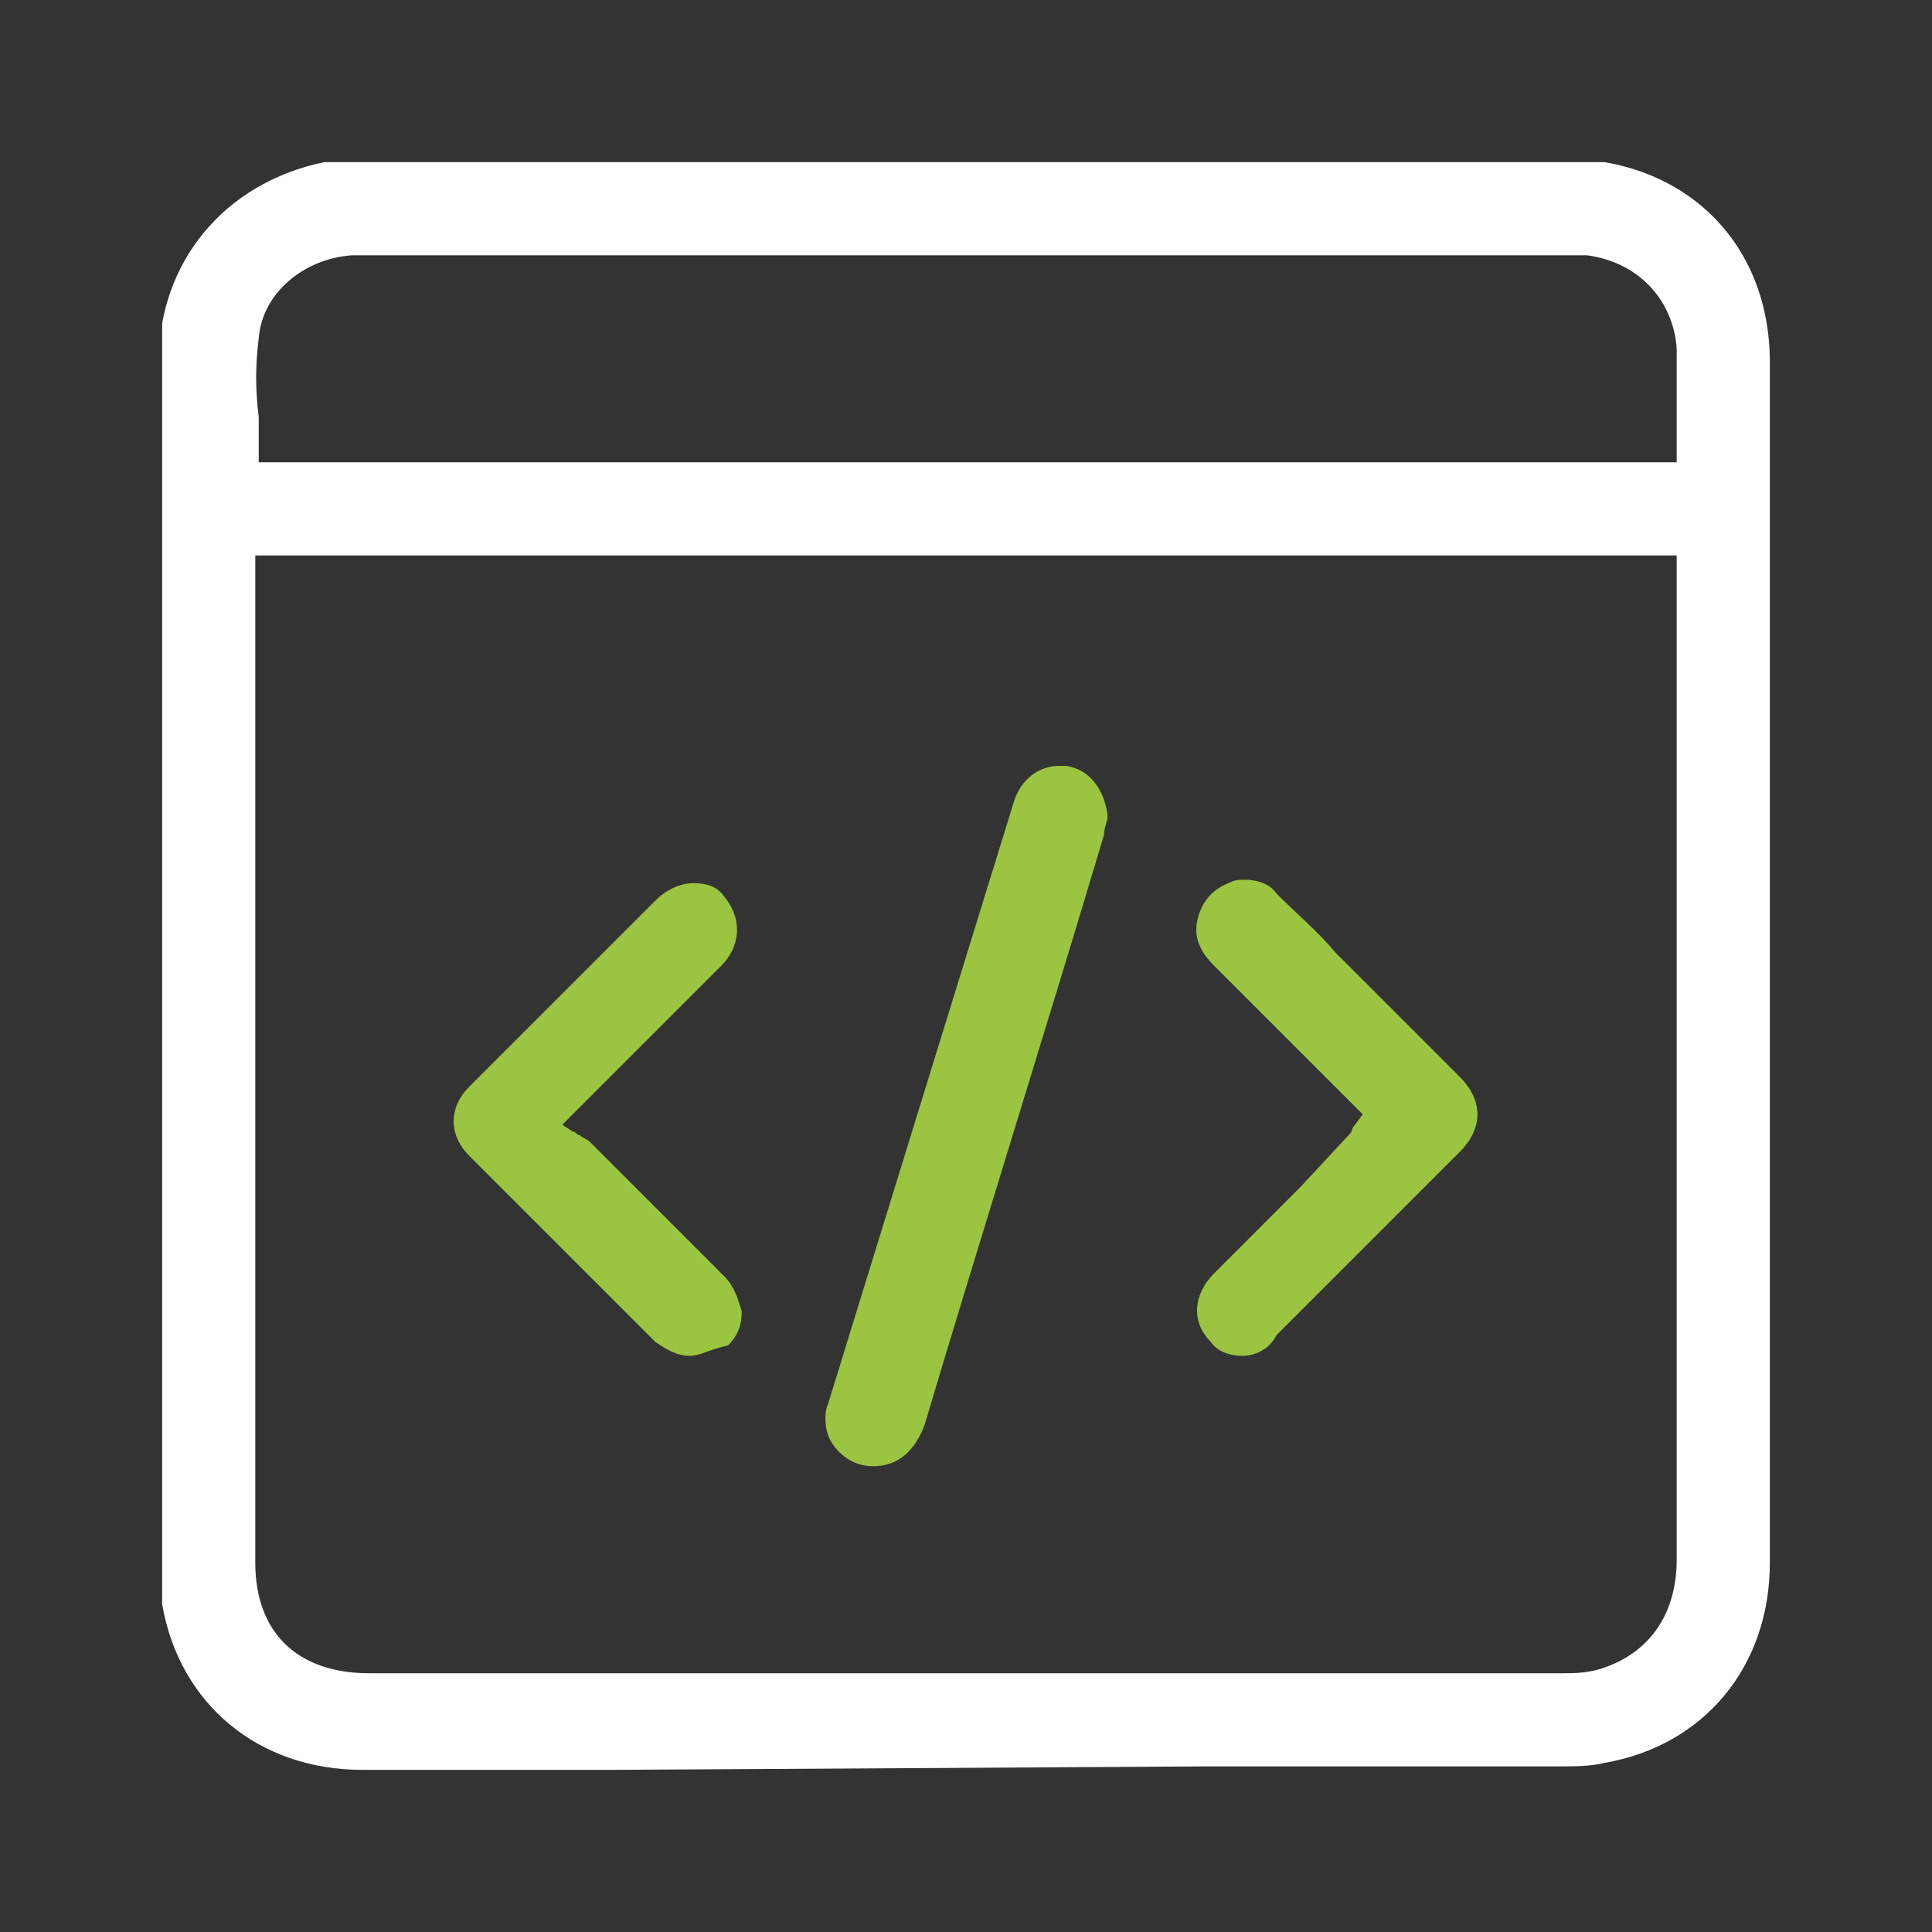 <?xml version="1.0" encoding="utf-8"?>
<!-- Generator: Adobe Illustrator 27.9.4, SVG Export Plug-In . SVG Version: 9.03 Build 54784)  -->
<svg version="1.1" id="Layer_1" xmlns="http://www.w3.org/2000/svg" xmlns:xlink="http://www.w3.org/1999/xlink" x="0px" y="0px"
	 viewBox="0 0 56 56" style="enable-background:new 0 0 56 56;" xml:space="preserve">
<rect x="0" y="0" width="56" height="56" fill="#333333" stroke="none"/>
<style type="text/css">
	.st0{clip-path:url(#SVGID_00000026885500799636609630000009698715863543422619_);}
	.st1{fill:#FFFFFF;}
	.st2{fill:#9BC440;}
</style>
<g>
	<defs>
		<rect id="SVGID_1_" x="4.7" y="4.7" width="46.7" height="46.7"/>
	</defs>
	<clipPath id="SVGID_00000065076686205564826310000003314624841984461467_">
		<use xlink:href="#SVGID_1_"  style="overflow:visible;"/>
	</clipPath>
	<g style="clip-path:url(#SVGID_00000065076686205564826310000003314624841984461467_);">
		<path class="st1" d="M17.8,51.3c-2.4,0-4.8,0-7.3,0c-3,0-5.3-1.9-5.8-4.8c-0.1-0.4-0.1-0.7-0.1-1v-0.7c0-11.4,0-22.8,0-34.3
			c0-2.9,1.9-5.2,4.8-5.8c0.4-0.1,0.8-0.1,1.2-0.1c7,0,14,0,20.9,0c4.6,0,9.2,0,13.8,0c3.5,0,6,2.4,6,5.9c0,11.4,0,23.1,0,34.8
			c0,3-1.9,5.3-4.8,5.8c-0.4,0.1-0.9,0.1-1.3,0.1c-3.4,0-6.8,0-10.2,0L17.8,51.3L17.8,51.3z M7.4,16.7c0,0.1,0,0.2,0,0.3v4
			c0,8.1,0,16.2,0,24.3c0,2,1.2,3.2,3.3,3.2h13.5c7,0,14.1,0,21.1,0c0.3,0,0.6,0,1-0.1c1.4-0.4,2.3-1.5,2.3-3.2c0-6.5,0-29.1,0-29.1
			H7.4L7.4,16.7L7.4,16.7z M10.7,7.4c-0.2,0-0.3,0-0.5,0C8.8,7.5,7.6,8.5,7.5,9.8c-0.1,0.8-0.1,1.5,0,2.3c0,0.3,0,0.7,0,1v0.3h41.1
			v-0.3c0-0.3,0-0.6,0-1c0-0.4,0-0.9,0-1.3c0-0.2,0-0.5,0-0.7c-0.1-1.4-1.1-2.5-2.6-2.7c-0.2,0-0.4,0-0.7,0H29.2L10.7,7.4L10.7,7.4z
			"/>
		<path class="st2" d="M25.3,42.5c-0.6,0-1.1-0.4-1.3-0.9c-0.1-0.3-0.1-0.7,0-0.9c1.6-5.2,3.3-10.7,5.4-17.5c0.2-0.6,0.7-1,1.3-1
			c0.1,0,0.1,0,0.2,0c0.7,0.1,1.1,0.7,1.2,1.4c0,0,0,0.1,0,0.1c0,0.1-0.1,0.3-0.1,0.5c-1.7,5.7-3.5,11.4-5.2,17.1
			C26.5,42.1,26,42.5,25.3,42.5L25.3,42.5L25.3,42.5z"/>
		<path class="st2" d="M36,39.3c-0.3,0-0.7-0.1-0.9-0.4c-0.6-0.6-0.5-1.4,0.1-2c0.8-0.8,1.7-1.7,2.5-2.5L39,33
			c0.1-0.1,0.2-0.2,0.2-0.3l0.3-0.4L38.2,31c-1-1-2-2-3-3c-0.4-0.4-0.6-0.8-0.5-1.3c0.1-0.5,0.4-0.9,0.9-1.1
			c0.2-0.1,0.3-0.1,0.5-0.1c0.3,0,0.7,0.1,0.9,0.4c0.6,0.6,1.2,1.1,1.7,1.7l0.7,0.7l0.8,0.8c0.7,0.7,1.4,1.4,2.1,2.1
			c0.7,0.7,0.7,1.5,0,2.2c-1.7,1.7-3.5,3.5-5.3,5.3C36.8,39.1,36.4,39.3,36,39.3L36,39.3z"/>
		<path class="st2" d="M20,39.3c-0.4,0-0.7-0.2-1-0.4c-1.9-1.9-3.7-3.7-5.4-5.4c-0.6-0.6-0.6-1.4,0-2c1.8-1.8,3.6-3.6,5.4-5.4
			c0.3-0.3,0.7-0.5,1.1-0.5c0.4,0,0.7,0.1,0.9,0.4c0.5,0.6,0.5,1.4-0.1,2c-1,1-2,2-3,3l-1.6,1.6l0.3,0.2c0.1,0,0.1,0.1,0.2,0.1
			c0.1,0.1,0.2,0.1,0.3,0.2c1.3,1.3,2.6,2.6,3.9,3.9c0.3,0.3,0.4,0.7,0.5,1c0,0.4-0.1,0.7-0.4,1C20.6,39.1,20.3,39.3,20,39.3
			L20,39.3z"/>
	</g>
</g>
</svg>
